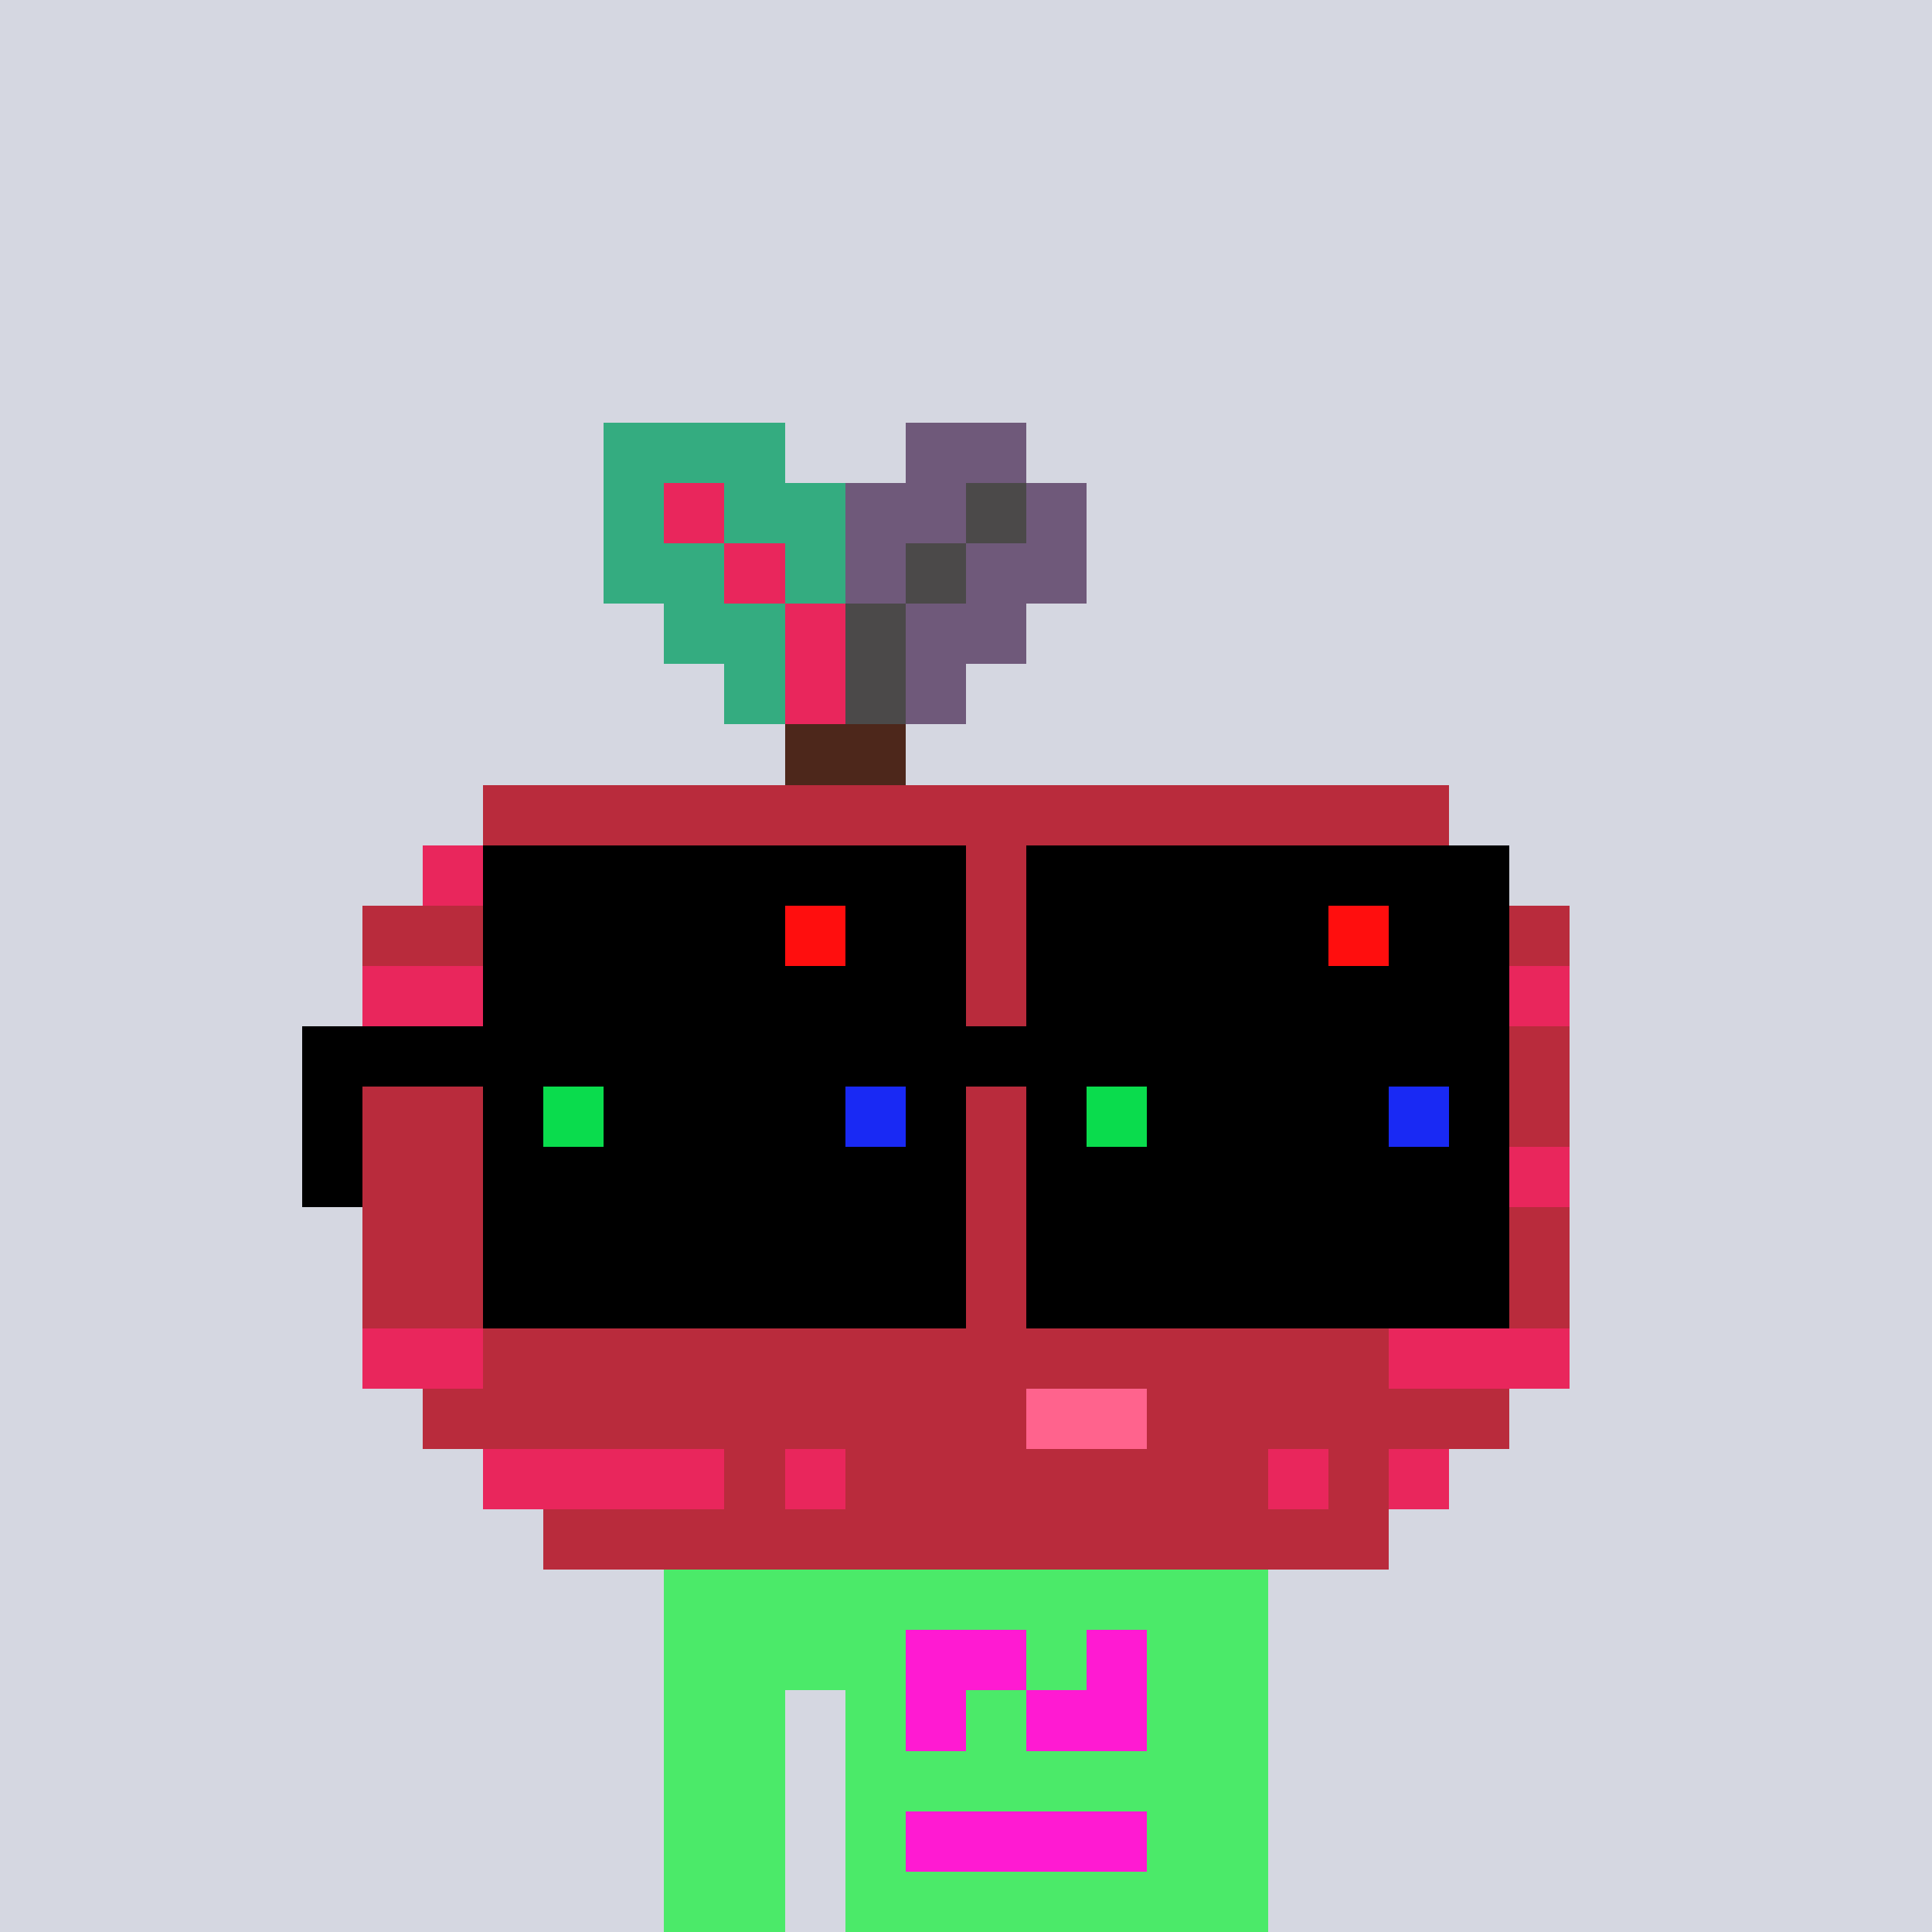 <svg width="320" height="320" viewBox="0 0 320 320" xmlns="http://www.w3.org/2000/svg" shape-rendering="crispEdges"><rect width="100%" height="100%" fill="#d5d7e1" /><rect width="100" height="10" x="110" y="260" fill="#4bea69" /><rect width="100" height="10" x="110" y="270" fill="#4bea69" /><rect width="20" height="10" x="110" y="280" fill="#4bea69" /><rect width="70" height="10" x="140" y="280" fill="#4bea69" /><rect width="20" height="10" x="110" y="290" fill="#4bea69" /><rect width="70" height="10" x="140" y="290" fill="#4bea69" /><rect width="20" height="10" x="110" y="300" fill="#4bea69" /><rect width="70" height="10" x="140" y="300" fill="#4bea69" /><rect width="20" height="10" x="110" y="310" fill="#4bea69" /><rect width="70" height="10" x="140" y="310" fill="#4bea69" /><rect width="20" height="10" x="150" y="270" fill="#ff1ad2" /><rect width="10" height="10" x="180" y="270" fill="#ff1ad2" /><rect width="10" height="10" x="150" y="280" fill="#ff1ad2" /><rect width="20" height="10" x="170" y="280" fill="#ff1ad2" /><rect width="40" height="10" x="150" y="300" fill="#ff1ad2" /><rect width="30" height="10" x="100" y="70" fill="#34ac80" /><rect width="20" height="10" x="150" y="70" fill="#6f597a" /><rect width="10" height="10" x="100" y="80" fill="#34ac80" /><rect width="10" height="10" x="110" y="80" fill="#e9265c" /><rect width="20" height="10" x="120" y="80" fill="#34ac80" /><rect width="20" height="10" x="140" y="80" fill="#6f597a" /><rect width="10" height="10" x="160" y="80" fill="#4b4949" /><rect width="10" height="10" x="170" y="80" fill="#6f597a" /><rect width="20" height="10" x="100" y="90" fill="#34ac80" /><rect width="10" height="10" x="120" y="90" fill="#e9265c" /><rect width="10" height="10" x="130" y="90" fill="#34ac80" /><rect width="10" height="10" x="140" y="90" fill="#6f597a" /><rect width="10" height="10" x="150" y="90" fill="#4b4949" /><rect width="20" height="10" x="160" y="90" fill="#6f597a" /><rect width="20" height="10" x="110" y="100" fill="#34ac80" /><rect width="10" height="10" x="130" y="100" fill="#e9265c" /><rect width="10" height="10" x="140" y="100" fill="#4b4949" /><rect width="20" height="10" x="150" y="100" fill="#6f597a" /><rect width="10" height="10" x="120" y="110" fill="#34ac80" /><rect width="10" height="10" x="130" y="110" fill="#e9265c" /><rect width="10" height="10" x="140" y="110" fill="#4b4949" /><rect width="10" height="10" x="150" y="110" fill="#6f597a" /><rect width="20" height="10" x="130" y="120" fill="#4d271b" /><rect width="160" height="10" x="80" y="130" fill="#b92b3c" /><rect width="90" height="10" x="70" y="140" fill="#e9265c" /><rect width="10" height="10" x="160" y="140" fill="#b92b3c" /><rect width="10" height="10" x="170" y="140" fill="#e9265c" /><rect width="10" height="10" x="180" y="140" fill="#b92b3c" /><rect width="10" height="10" x="190" y="140" fill="#e9265c" /><rect width="10" height="10" x="200" y="140" fill="#b92b3c" /><rect width="10" height="10" x="210" y="140" fill="#e9265c" /><rect width="30" height="10" x="220" y="140" fill="#b92b3c" /><rect width="200" height="10" x="60" y="150" fill="#b92b3c" /><rect width="30" height="10" x="60" y="160" fill="#e9265c" /><rect width="160" height="10" x="90" y="160" fill="#b92b3c" /><rect width="10" height="10" x="250" y="160" fill="#e9265c" /><rect width="200" height="10" x="60" y="170" fill="#b92b3c" /><rect width="200" height="10" x="60" y="180" fill="#b92b3c" /><rect width="180" height="10" x="60" y="190" fill="#b92b3c" /><rect width="20" height="10" x="240" y="190" fill="#e9265c" /><rect width="200" height="10" x="60" y="200" fill="#b92b3c" /><rect width="200" height="10" x="60" y="210" fill="#b92b3c" /><rect width="20" height="10" x="60" y="220" fill="#e9265c" /><rect width="150" height="10" x="80" y="220" fill="#b92b3c" /><rect width="30" height="10" x="230" y="220" fill="#e9265c" /><rect width="100" height="10" x="70" y="230" fill="#b92b3c" /><rect width="20" height="10" x="170" y="230" fill="#ff638d" /><rect width="60" height="10" x="190" y="230" fill="#b92b3c" /><rect width="40" height="10" x="80" y="240" fill="#e9265c" /><rect width="10" height="10" x="120" y="240" fill="#b92b3c" /><rect width="10" height="10" x="130" y="240" fill="#e9265c" /><rect width="70" height="10" x="140" y="240" fill="#b92b3c" /><rect width="10" height="10" x="210" y="240" fill="#e9265c" /><rect width="10" height="10" x="220" y="240" fill="#b92b3c" /><rect width="10" height="10" x="230" y="240" fill="#e9265c" /><rect width="140" height="10" x="90" y="250" fill="#b92b3c" /><rect width="80" height="10" x="80" y="140" fill="#000000" /><rect width="80" height="10" x="170" y="140" fill="#000000" /><rect width="50" height="10" x="80" y="150" fill="#000000" /><rect width="10" height="10" x="130" y="150" fill="#ff0e0e" /><rect width="20" height="10" x="140" y="150" fill="#000000" /><rect width="50" height="10" x="170" y="150" fill="#000000" /><rect width="10" height="10" x="220" y="150" fill="#ff0e0e" /><rect width="20" height="10" x="230" y="150" fill="#000000" /><rect width="80" height="10" x="80" y="160" fill="#000000" /><rect width="80" height="10" x="170" y="160" fill="#000000" /><rect width="200" height="10" x="50" y="170" fill="#000000" /><rect width="10" height="10" x="50" y="180" fill="#000000" /><rect width="10" height="10" x="80" y="180" fill="#000000" /><rect width="10" height="10" x="90" y="180" fill="#0adc4d" /><rect width="40" height="10" x="100" y="180" fill="#000000" /><rect width="10" height="10" x="140" y="180" fill="#1929f4" /><rect width="10" height="10" x="150" y="180" fill="#000000" /><rect width="10" height="10" x="170" y="180" fill="#000000" /><rect width="10" height="10" x="180" y="180" fill="#0adc4d" /><rect width="40" height="10" x="190" y="180" fill="#000000" /><rect width="10" height="10" x="230" y="180" fill="#1929f4" /><rect width="10" height="10" x="240" y="180" fill="#000000" /><rect width="10" height="10" x="50" y="190" fill="#000000" /><rect width="80" height="10" x="80" y="190" fill="#000000" /><rect width="80" height="10" x="170" y="190" fill="#000000" /><rect width="80" height="10" x="80" y="200" fill="#000000" /><rect width="80" height="10" x="170" y="200" fill="#000000" /><rect width="80" height="10" x="80" y="210" fill="#000000" /><rect width="80" height="10" x="170" y="210" fill="#000000" /></svg>